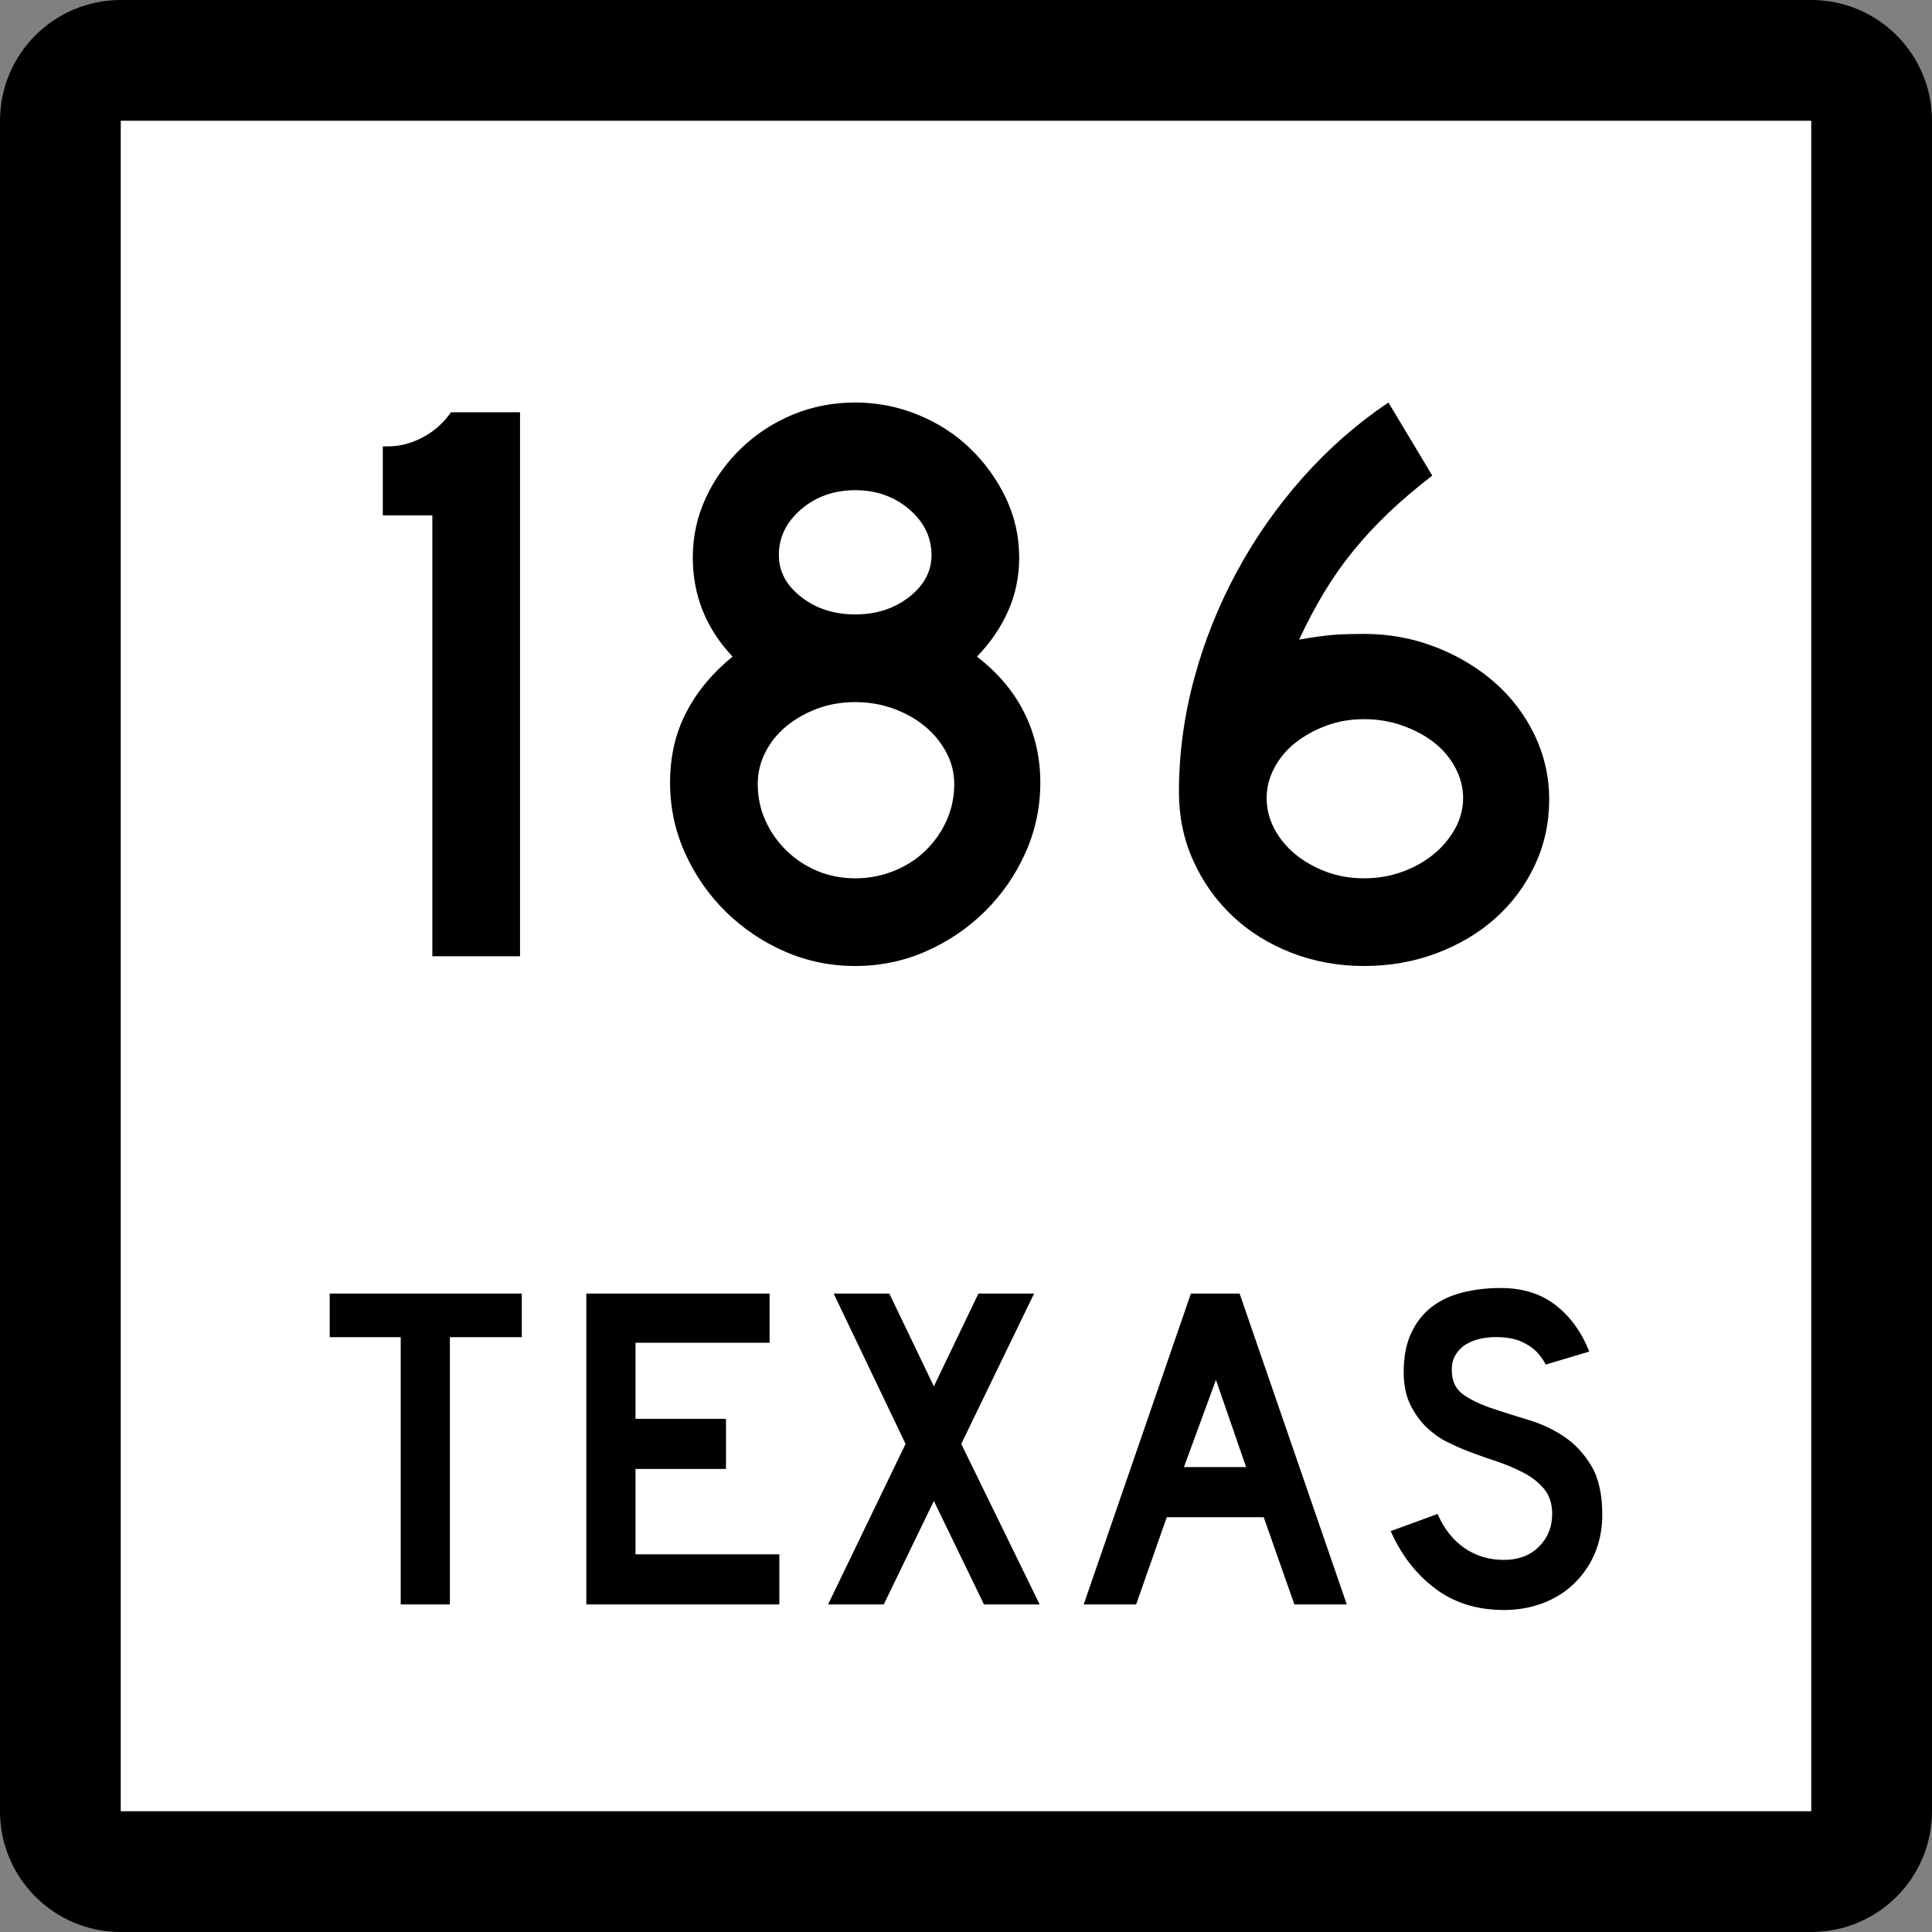 <?xml version="1.0" encoding="utf-8"?>
<!-- Generator: Adobe Illustrator 12.0.0, SVG Export Plug-In . SVG Version: 6.00 Build 51448)  -->
<!DOCTYPE svg PUBLIC "-//W3C//DTD SVG 1.1//EN" "http://www.w3.org/Graphics/SVG/1.1/DTD/svg11.dtd">
<svg  version="1.1" id="Layer_1" xmlns="http://www.w3.org/2000/svg" xmlns:xlink="http://www.w3.org/1999/xlink" width="384" height="384" viewBox="0 0 384 384"
	 overflow="visible" enable-background="new 0 0 384 384" xml:space="preserve">
<rect x="0" y="0" width="384" height="384" fill="#808080" stroke="none"/>
<g>
	<g>
		<path d="M0,24C0,10.745,10.745,0,24,0h336c13.255,0,24,10.745,24,24v336c0,13.255-10.745,24-24,24H24
			c-13.255,0-24-10.745-24-24V24L0,24z"/>
		<path d="M192,192"/>
	</g>
	<g>
		<polygon fill="#FFFFFF" points="24,24 360,24 360,360 24,360 24,24 		"/>
		<path fill="#FFFFFF" d="M192,192"/>
	</g>
	<g>
		<polygon fill-rule="evenodd" clip-rule="evenodd" points="89.418,265.775 89.418,318.894 79.644,318.894 
			79.644,265.775 65.534,265.775 65.534,257.106 103.712,257.106 103.712,265.775 		"/>
		<polygon fill-rule="evenodd" clip-rule="evenodd" points="116.537,318.894 116.537,257.106 
			152.963,257.106 152.963,266.882 126.312,266.882 126.312,282.006 144.295,282.006 
			144.295,291.965 126.312,291.965 126.312,308.934 154.9,308.934 154.9,318.894 		"/>
		<polygon fill-rule="evenodd" clip-rule="evenodd" points="195.573,318.894 185.614,298.328 
			175.654,318.894 164.588,318.894 179.988,286.985 165.694,257.106 176.761,257.106 
			185.614,275.551 194.467,257.106 205.533,257.106 191.055,286.985 206.64,318.894 		"/>
		<path fill-rule="evenodd" clip-rule="evenodd" d="M257.263,318.894l-6.087-17.337h-19.273
			l-6.086,17.337h-10.421l21.303-61.787h9.683l21.303,61.787H257.263z
			 M241.678,274.26l-6.363,17.337h12.357L241.678,274.26z"/>
		<path fill-rule="evenodd" clip-rule="evenodd" d="M318.466,301.096c0,2.827-0.522,5.44-1.567,7.838
			c-1.045,2.398-2.551,4.488-4.519,6.271c-1.722,1.537-3.735,2.721-6.041,3.55
			C304.034,319.585,301.56,320,298.916,320c-5.349,0-9.914-1.43-13.695-4.288
			c-3.78-2.858-6.716-6.655-8.807-11.39l9.314-3.412
			c1.291,2.951,3.074,5.211,5.349,6.779c2.274,1.566,4.888,2.352,7.839,2.352
			c2.889,0,5.21-0.877,6.962-2.629c1.753-1.752,2.628-3.92,2.628-6.502
			c0-2.028-0.537-3.688-1.613-4.979s-2.475-2.382-4.196-3.273
			s-3.611-1.676-5.671-2.352c-2.06-0.677-4.104-1.414-6.133-2.214
			c-0.922-0.369-2.06-0.891-3.412-1.567s-2.659-1.614-3.92-2.812
			c-1.26-1.199-2.336-2.69-3.227-4.473c-0.892-1.783-1.338-3.966-1.338-6.548
			c0-3.012,0.492-5.579,1.476-7.7s2.321-3.843,4.012-5.164
			s3.72-2.29,6.087-2.905C292.937,256.308,295.504,256,298.27,256
			c4.365,0,8.008,1.137,10.929,3.412c2.92,2.275,5.149,5.349,6.687,9.222
			l-8.67,2.583c-0.491-0.984-1.137-1.876-1.936-2.675
			c-0.677-0.677-1.614-1.291-2.813-1.845c-1.198-0.553-2.659-0.86-4.38-0.922
			c-1.107-0.062-2.26,0.016-3.459,0.23c-1.198,0.215-2.259,0.6-3.181,1.152
			c-0.923,0.554-1.66,1.307-2.214,2.26c-0.553,0.953-0.769,2.137-0.646,3.551
			c0.123,1.905,0.953,3.365,2.49,4.38s3.412,1.891,5.625,2.628
			c2.214,0.738,4.596,1.491,7.147,2.26c2.551,0.769,4.902,1.875,7.055,3.32
			c2.152,1.444,3.949,3.381,5.395,5.81S318.466,297.037,318.466,301.096z"/>
	</g>
</g>
<g>
	<path fill-rule="evenodd" clip-rule="evenodd" d="M85.932,190.063v-87.631h-9.844V88.715h1.13
		c2.259,0,4.519-0.592,6.777-1.775c2.26-1.184,4.143-2.851,5.649-5.003h13.717
		v108.127H85.932z"/>
	<path fill-rule="evenodd" clip-rule="evenodd" d="M206.77,155.527c0,4.949-0.995,9.629-2.986,14.041
		c-1.99,4.411-4.68,8.284-8.068,11.62c-3.39,3.335-7.289,5.971-11.7,7.908
		S174.923,192,169.974,192s-9.629-0.968-14.041-2.905s-8.312-4.573-11.7-7.908
		c-3.389-3.335-6.079-7.208-8.069-11.62s-2.985-9.091-2.985-14.041
		c0-5.164,1.076-9.817,3.228-13.959s5.218-7.827,9.199-11.055
		c-5.272-5.594-7.908-12.157-7.908-19.688c0-4.196,0.861-8.15,2.582-11.862
		c1.722-3.711,4.062-6.993,7.021-9.844c2.958-2.851,6.375-5.083,10.248-6.697
		C161.421,80.807,165.562,80,169.974,80c4.303,0,8.446,0.807,12.426,2.421
		s7.451,3.846,10.409,6.697c2.959,2.851,5.325,6.133,7.101,9.844
		c1.775,3.712,2.663,7.666,2.663,11.862c0,3.766-0.726,7.289-2.179,10.571
		c-1.452,3.281-3.523,6.321-6.213,9.118c4.195,3.228,7.343,6.967,9.44,11.216
		C205.721,145.979,206.77,150.578,206.77,155.527z M185.144,110.34
		c0-3.551-1.479-6.59-4.438-9.119c-2.959-2.528-6.536-3.792-10.732-3.792
		s-7.773,1.264-10.732,3.792c-2.959,2.528-4.438,5.568-4.438,9.119
		c0,3.228,1.479,5.998,4.438,8.311c2.958,2.313,6.536,3.47,10.732,3.47
		s7.773-1.157,10.732-3.47C183.665,116.338,185.144,113.568,185.144,110.34z
		 M189.663,155.85c0-2.259-0.538-4.384-1.614-6.375s-2.501-3.712-4.276-5.165
		c-1.775-1.452-3.846-2.609-6.213-3.47c-2.367-0.86-4.895-1.291-7.585-1.291
		s-5.191,0.431-7.504,1.291c-2.313,0.861-4.357,2.018-6.133,3.47
		c-1.774,1.453-3.174,3.174-4.196,5.165s-1.533,4.115-1.533,6.375
		c0,2.582,0.511,5.003,1.533,7.262c1.022,2.26,2.421,4.25,4.196,5.971
		c1.775,1.721,3.819,3.066,6.133,4.035c2.313,0.968,4.814,1.453,7.504,1.453
		s5.245-0.484,7.666-1.453c2.421-0.968,4.519-2.313,6.294-4.035
		s3.174-3.711,4.196-5.971C189.151,160.853,189.663,158.432,189.663,155.85z"/>
	<path fill-rule="evenodd" clip-rule="evenodd" d="M307.912,158.917c0,4.626-0.941,8.957-2.824,12.991
		s-4.465,7.531-7.746,10.49c-3.281,2.959-7.182,5.299-11.7,7.021
		C281.123,191.139,276.281,192,271.117,192s-10.006-0.888-14.525-2.663
		c-4.519-1.775-8.418-4.223-11.699-7.343c-3.282-3.12-5.864-6.778-7.747-10.974
		c-1.883-4.196-2.824-8.714-2.824-13.556c0-7.531,0.995-15.009,2.985-22.432
		c1.99-7.424,4.814-14.524,8.473-21.303c3.658-6.778,8.043-13.045,13.153-18.801
		C264.043,89.172,269.718,84.196,275.958,80l8.715,14.524
		c-3.335,2.582-6.267,5.083-8.795,7.504s-4.842,4.922-6.939,7.504
		c-2.099,2.582-4.008,5.299-5.729,8.15s-3.389,5.998-5.003,9.441
		c3.12-0.538,5.514-0.861,7.182-0.968c1.668-0.108,3.577-0.162,5.729-0.162
		c4.949,0,9.655,0.861,14.121,2.582c4.465,1.722,8.392,4.062,11.78,7.021
		c3.39,2.958,6.052,6.455,7.989,10.49
		C306.944,150.121,307.912,154.397,307.912,158.917z M290.806,158.594
		c0-2.044-0.511-4.035-1.533-5.971s-2.421-3.604-4.196-5.003
		s-3.873-2.528-6.294-3.389s-4.976-1.291-7.665-1.291
		c-2.69,0-5.191,0.43-7.505,1.291s-4.357,1.99-6.132,3.389
		c-1.775,1.399-3.175,3.066-4.196,5.003c-1.022,1.937-1.533,3.927-1.533,5.971
		c0,2.152,0.511,4.196,1.533,6.132c1.021,1.937,2.421,3.631,4.196,5.083
		c1.774,1.453,3.818,2.609,6.132,3.47c2.313,0.861,4.814,1.292,7.505,1.292
		c2.689,0,5.218-0.431,7.585-1.292c2.366-0.86,4.438-2.017,6.213-3.47
		c1.775-1.452,3.2-3.146,4.276-5.083
		C290.268,162.79,290.806,160.746,290.806,158.594z"/>
</g>
</svg>
